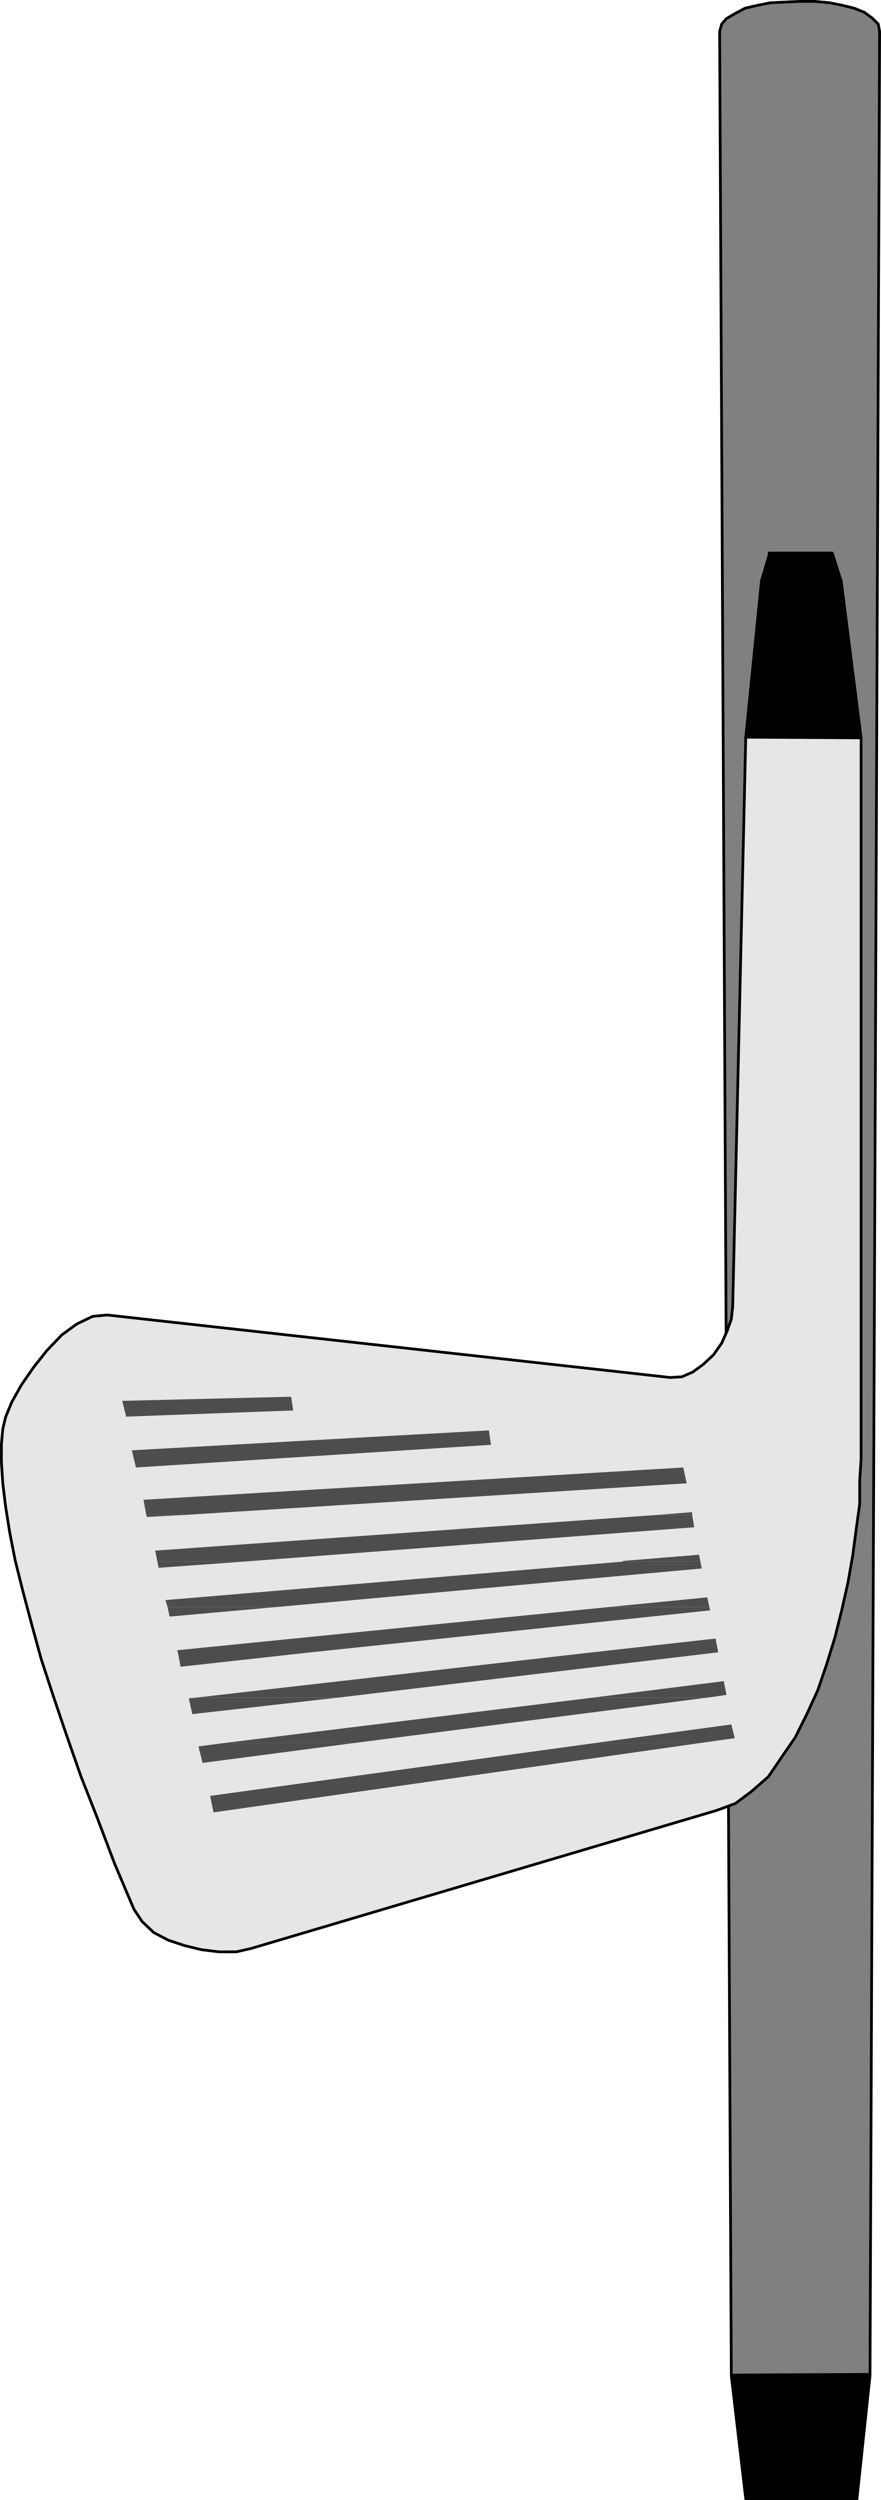 <?xml version="1.0" encoding="UTF-8" standalone="no"?>
<svg
   version="1.0"
   width="54.858mm"
   height="155.583mm"
   id="svg33"
   sodipodi:docname="Club 02.wmf"
   xmlns:inkscape="http://www.inkscape.org/namespaces/inkscape"
   xmlns:sodipodi="http://sodipodi.sourceforge.net/DTD/sodipodi-0.dtd"
   xmlns="http://www.w3.org/2000/svg"
   xmlns:svg="http://www.w3.org/2000/svg">
  <sodipodi:namedview
     id="namedview33"
     pagecolor="#ffffff"
     bordercolor="#000000"
     borderopacity="0.25"
     inkscape:showpageshadow="2"
     inkscape:pageopacity="0.0"
     inkscape:pagecheckerboard="0"
     inkscape:deskcolor="#d1d1d1"
     inkscape:document-units="mm" />
  <defs
     id="defs1">
    <pattern
       id="WMFhbasepattern"
       patternUnits="userSpaceOnUse"
       width="6"
       height="6"
       x="0"
       y="0" />
  </defs>
  <path
     style="fill:#e6e6e6;fill-opacity:1;fill-rule:evenodd;stroke:none"
     d="m 175.502,587.707 h 26.18 L 195.864,142.362 h -14.706 z"
     id="path1" />
  <path
     style="fill:none;stroke:#000000;stroke-width:0.646px;stroke-linecap:round;stroke-linejoin:round;stroke-miterlimit:4;stroke-dasharray:none;stroke-opacity:1"
     d="m 175.502,587.707 h 26.18 L 195.864,142.362 h -14.706 l -5.656,445.345 v 0"
     id="path2" />
  <path
     style="fill:#808080;fill-opacity:1;fill-rule:evenodd;stroke:none"
     d="m 204.752,558.459 -32.644,0.162 -2.747,-551.187 0.485,-1.778 1.131,-1.293 1.939,-1.131 2.424,-1.293 2.747,-0.646 3.232,-0.646 3.555,-0.162 3.394,-0.162 h 3.394 l 3.555,0.323 3.232,0.646 2.586,0.646 2.424,0.97 1.939,1.454 1.293,1.293 0.323,1.778 -2.262,551.187 v 0 z"
     id="path3" />
  <path
     style="fill:none;stroke:#000000;stroke-width:0.646px;stroke-linecap:round;stroke-linejoin:round;stroke-miterlimit:4;stroke-dasharray:none;stroke-opacity:1"
     d="m 204.752,558.459 -32.644,0.162 -2.747,-551.187 0.485,-1.778 1.131,-1.293 1.939,-1.131 2.424,-1.293 2.747,-0.646 3.232,-0.646 3.555,-0.162 3.394,-0.162 h 3.394 l 3.555,0.323 3.232,0.646 2.586,0.646 2.424,0.97 1.939,1.454 1.293,1.293 0.323,1.778 -2.262,551.187 v 0"
     id="path4" />
  <path
     style="fill:#000000;fill-opacity:1;fill-rule:evenodd;stroke:none"
     d="m 172.108,558.782 h 32.644 l -3.07,28.925 H 175.502 l -3.394,-28.925 z"
     id="path5" />
  <path
     style="fill:none;stroke:#000000;stroke-width:0.646px;stroke-linecap:round;stroke-linejoin:round;stroke-miterlimit:4;stroke-dasharray:none;stroke-opacity:1"
     d="m 172.108,558.782 h 32.644 l -3.07,28.925 H 175.502 l -3.394,-28.925 v 0"
     id="path6" />
  <path
     style="fill:#000000;fill-opacity:1;fill-rule:evenodd;stroke:none"
     d="m 180.996,130.081 h 14.868 l 2.101,6.625 -18.746,-0.162 1.939,-6.464 v 0 z"
     id="path7" />
  <path
     style="fill:none;stroke:#000000;stroke-width:0.646px;stroke-linecap:round;stroke-linejoin:round;stroke-miterlimit:4;stroke-dasharray:none;stroke-opacity:1"
     d="m 180.996,130.081 h 14.868 l 2.101,6.625 -18.746,-0.162 1.939,-6.464 v 0"
     id="path8" />
  <path
     style="fill:#000000;fill-opacity:1;fill-rule:evenodd;stroke:none"
     d="m 175.502,173.387 27.149,0.162 -4.687,-37.004 h -18.746 l -3.717,37.004 v 0 z"
     id="path9" />
  <path
     style="fill:none;stroke:#000000;stroke-width:0.646px;stroke-linecap:round;stroke-linejoin:round;stroke-miterlimit:4;stroke-dasharray:none;stroke-opacity:1"
     d="m 175.502,173.387 27.149,0.162 -4.687,-37.004 h -18.746 l -3.717,37.004 v 0"
     id="path10" />
  <path
     style="fill:#e6e6e6;fill-opacity:1;fill-rule:evenodd;stroke:none"
     d="m 175.502,173.387 27.149,0.162 v 169.671 l -0.323,5.009 v 5.494 l -0.808,5.817 -0.808,6.14 -1.131,6.464 -1.454,6.464 -1.616,6.464 -1.939,6.302 -2.101,6.14 -2.586,5.656 -2.747,5.494 -3.232,4.686 -3.07,4.525 -3.878,3.393 -3.878,2.909 -4.363,1.616 -109.567,32.48 -3.555,0.808 h -4.04 l -4.04,-0.485 -4.04,-0.97 -3.878,-1.293 -3.394,-1.778 -2.747,-2.585 -1.939,-2.909 -4.525,-10.665 -4.04,-10.665 -3.878,-9.857 -3.394,-9.695 -3.07,-9.049 -2.909,-8.888 -2.262,-8.241 -2.101,-7.918 -1.778,-7.11 -1.293,-6.625 -0.97,-6.14 -0.646,-5.333 -0.323,-5.009 v -4.201 l 0.323,-3.555 0.646,-2.747 1.454,-3.555 2.262,-4.04 2.909,-4.201 3.07,-3.878 3.555,-3.717 3.555,-2.585 3.717,-1.778 3.394,-0.323 132.515,14.705 2.747,-0.162 2.586,-1.131 2.424,-1.778 2.424,-2.262 1.939,-2.747 1.293,-2.909 0.97,-2.747 0.323,-2.909 3.07,-133.797 v 0 z"
     id="path11" />
  <path
     style="fill:none;stroke:#000000;stroke-width:0.646px;stroke-linecap:round;stroke-linejoin:round;stroke-miterlimit:4;stroke-dasharray:none;stroke-opacity:1"
     d="m 175.502,173.387 27.149,0.162 v 169.671 l -0.323,5.009 v 5.494 l -0.808,5.817 -0.808,6.14 -1.131,6.464 -1.454,6.464 -1.616,6.464 -1.939,6.302 -2.101,6.14 -2.586,5.656 -2.747,5.494 -3.232,4.686 -3.07,4.525 -3.878,3.393 -3.878,2.909 -4.363,1.616 -109.567,32.48 -3.555,0.808 h -4.04 l -4.04,-0.485 -4.04,-0.97 -3.878,-1.293 -3.394,-1.778 -2.747,-2.585 -1.939,-2.909 -4.525,-10.665 -4.04,-10.665 -3.878,-9.857 -3.394,-9.695 -3.07,-9.049 -2.909,-8.888 -2.262,-8.241 -2.101,-7.918 -1.778,-7.11 -1.293,-6.625 -0.97,-6.14 -0.646,-5.333 -0.323,-5.009 v -4.201 l 0.323,-3.555 0.646,-2.747 1.454,-3.555 2.262,-4.04 2.909,-4.201 3.07,-3.878 3.555,-3.717 3.555,-2.585 3.717,-1.778 3.394,-0.323 132.515,14.705 2.747,-0.162 2.586,-1.131 2.424,-1.778 2.424,-2.262 1.939,-2.747 1.293,-2.909 0.97,-2.747 0.323,-2.909 3.07,-133.797 v 0"
     id="path12" />
  <path
     style="fill:#4d4d4d;fill-opacity:1;fill-rule:evenodd;stroke:none"
     d="m 34.422,356.308 -0.646,-3.555 127.021,-7.595 0.808,3.717 -117.971,7.433 h -9.211 z"
     id="path13" />
  <path
     style="fill:#4d4d4d;fill-opacity:1;fill-rule:evenodd;stroke:none"
     d="m 154.816,356.308 8.08,-0.646 v 0.646 z"
     id="path14" />
  <path
     style="fill:#4d4d4d;fill-opacity:1;fill-rule:evenodd;stroke:none"
     d="m 31.998,345.159 83.549,-5.333 -0.485,-3.393 -84.034,4.686 z"
     id="path15" />
  <path
     style="fill:#4d4d4d;fill-opacity:1;fill-rule:evenodd;stroke:none"
     d="m 29.573,333.201 39.431,-1.454 -0.485,-3.232 -39.755,0.97 0.97,3.878 v 0 z"
     id="path16" />
  <path
     style="fill:#4d4d4d;fill-opacity:1;fill-rule:evenodd;stroke:none"
     d="m 37.007,367.135 -0.485,-2.424 118.294,-8.403 h 8.08 l 0.485,2.909 -106.012,8.08 H 37.007 v 0 z"
     id="path17" />
  <path
     style="fill:#4d4d4d;fill-opacity:1;fill-rule:evenodd;stroke:none"
     d="m 146.575,367.135 17.938,-1.454 0.323,1.616 h -18.261 v 0 z"
     id="path18" />
  <path
     style="fill:#4d4d4d;fill-opacity:1;fill-rule:evenodd;stroke:none"
     d="m 34.422,356.308 0.162,0.485 9.05,-0.485 h -9.211 z"
     id="path19" />
  <path
     style="fill:#4d4d4d;fill-opacity:1;fill-rule:evenodd;stroke:none"
     d="m 39.431,377.962 -0.485,-1.616 107.628,-9.049 h 18.261 l 0.323,1.616 -99.871,9.049 H 39.431 Z"
     id="path20" />
  <path
     style="fill:#4d4d4d;fill-opacity:1;fill-rule:evenodd;stroke:none"
     d="m 143.504,377.962 22.948,-2.262 0.485,2.262 h -23.433 z"
     id="path21" />
  <path
     style="fill:#4d4d4d;fill-opacity:1;fill-rule:evenodd;stroke:none"
     d="m 37.007,367.135 0.323,1.616 20.039,-1.454 H 37.007 v 0 z"
     id="path22" />
  <path
     style="fill:#4d4d4d;fill-opacity:1;fill-rule:evenodd;stroke:none"
     d="m 41.855,388.627 -0.162,-0.485 101.81,-10.18 h 23.433 l 0.162,0.808 -93.892,9.857 H 41.855 Z"
     id="path23" />
  <path
     style="fill:#4d4d4d;fill-opacity:1;fill-rule:evenodd;stroke:none"
     d="m 139.464,388.627 28.927,-3.232 0.646,3.232 h -29.573 z"
     id="path24" />
  <path
     style="fill:#4d4d4d;fill-opacity:1;fill-rule:evenodd;stroke:none"
     d="m 39.431,377.962 0.485,2.262 25.372,-2.262 H 39.431 Z"
     id="path25" />
  <path
     style="fill:#4d4d4d;fill-opacity:1;fill-rule:evenodd;stroke:none"
     d="m 46.057,399.292 93.407,-10.665 h 29.573 L 79.509,399.292 H 46.219 v 0 z"
     id="path26" />
  <path
     style="fill:#4d4d4d;fill-opacity:1;fill-rule:evenodd;stroke:none"
     d="m 139.464,399.292 30.866,-3.878 0.646,3.232 -4.525,0.646 h -26.988 z"
     id="path27" />
  <path
     style="fill:#4d4d4d;fill-opacity:1;fill-rule:evenodd;stroke:none"
     d="m 41.855,388.627 0.646,3.393 30.705,-3.393 H 41.855 Z"
     id="path28" />
  <path
     style="fill:#4d4d4d;fill-opacity:1;fill-rule:evenodd;stroke:none"
     d="m 52.844,409.957 86.62,-10.665 h 26.988 L 83.388,409.957 H 52.844 Z"
     id="path29" />
  <path
     style="fill:#4d4d4d;fill-opacity:1;fill-rule:evenodd;stroke:none"
     d="m 140.11,409.957 31.998,-4.363 0.808,3.232 -8.08,1.131 h -24.725 z"
     id="path30" />
  <path
     style="fill:#4d4d4d;fill-opacity:1;fill-rule:evenodd;stroke:none"
     d="m 46.057,399.292 -1.616,0.162 0.808,3.717 34.26,-3.878 H 46.219 v 0 z"
     id="path31" />
  <path
     style="fill:#4d4d4d;fill-opacity:1;fill-rule:evenodd;stroke:none"
     d="m 52.844,409.957 -6.141,0.808 0.97,3.878 35.714,-4.686 H 52.844 Z"
     id="path32" />
  <path
     style="fill:#4d4d4d;fill-opacity:1;fill-rule:evenodd;stroke:none"
     d="m 140.11,409.957 -90.66,12.443 0.808,3.878 114.577,-16.321 h -24.725 z"
     id="path33" />
</svg>
